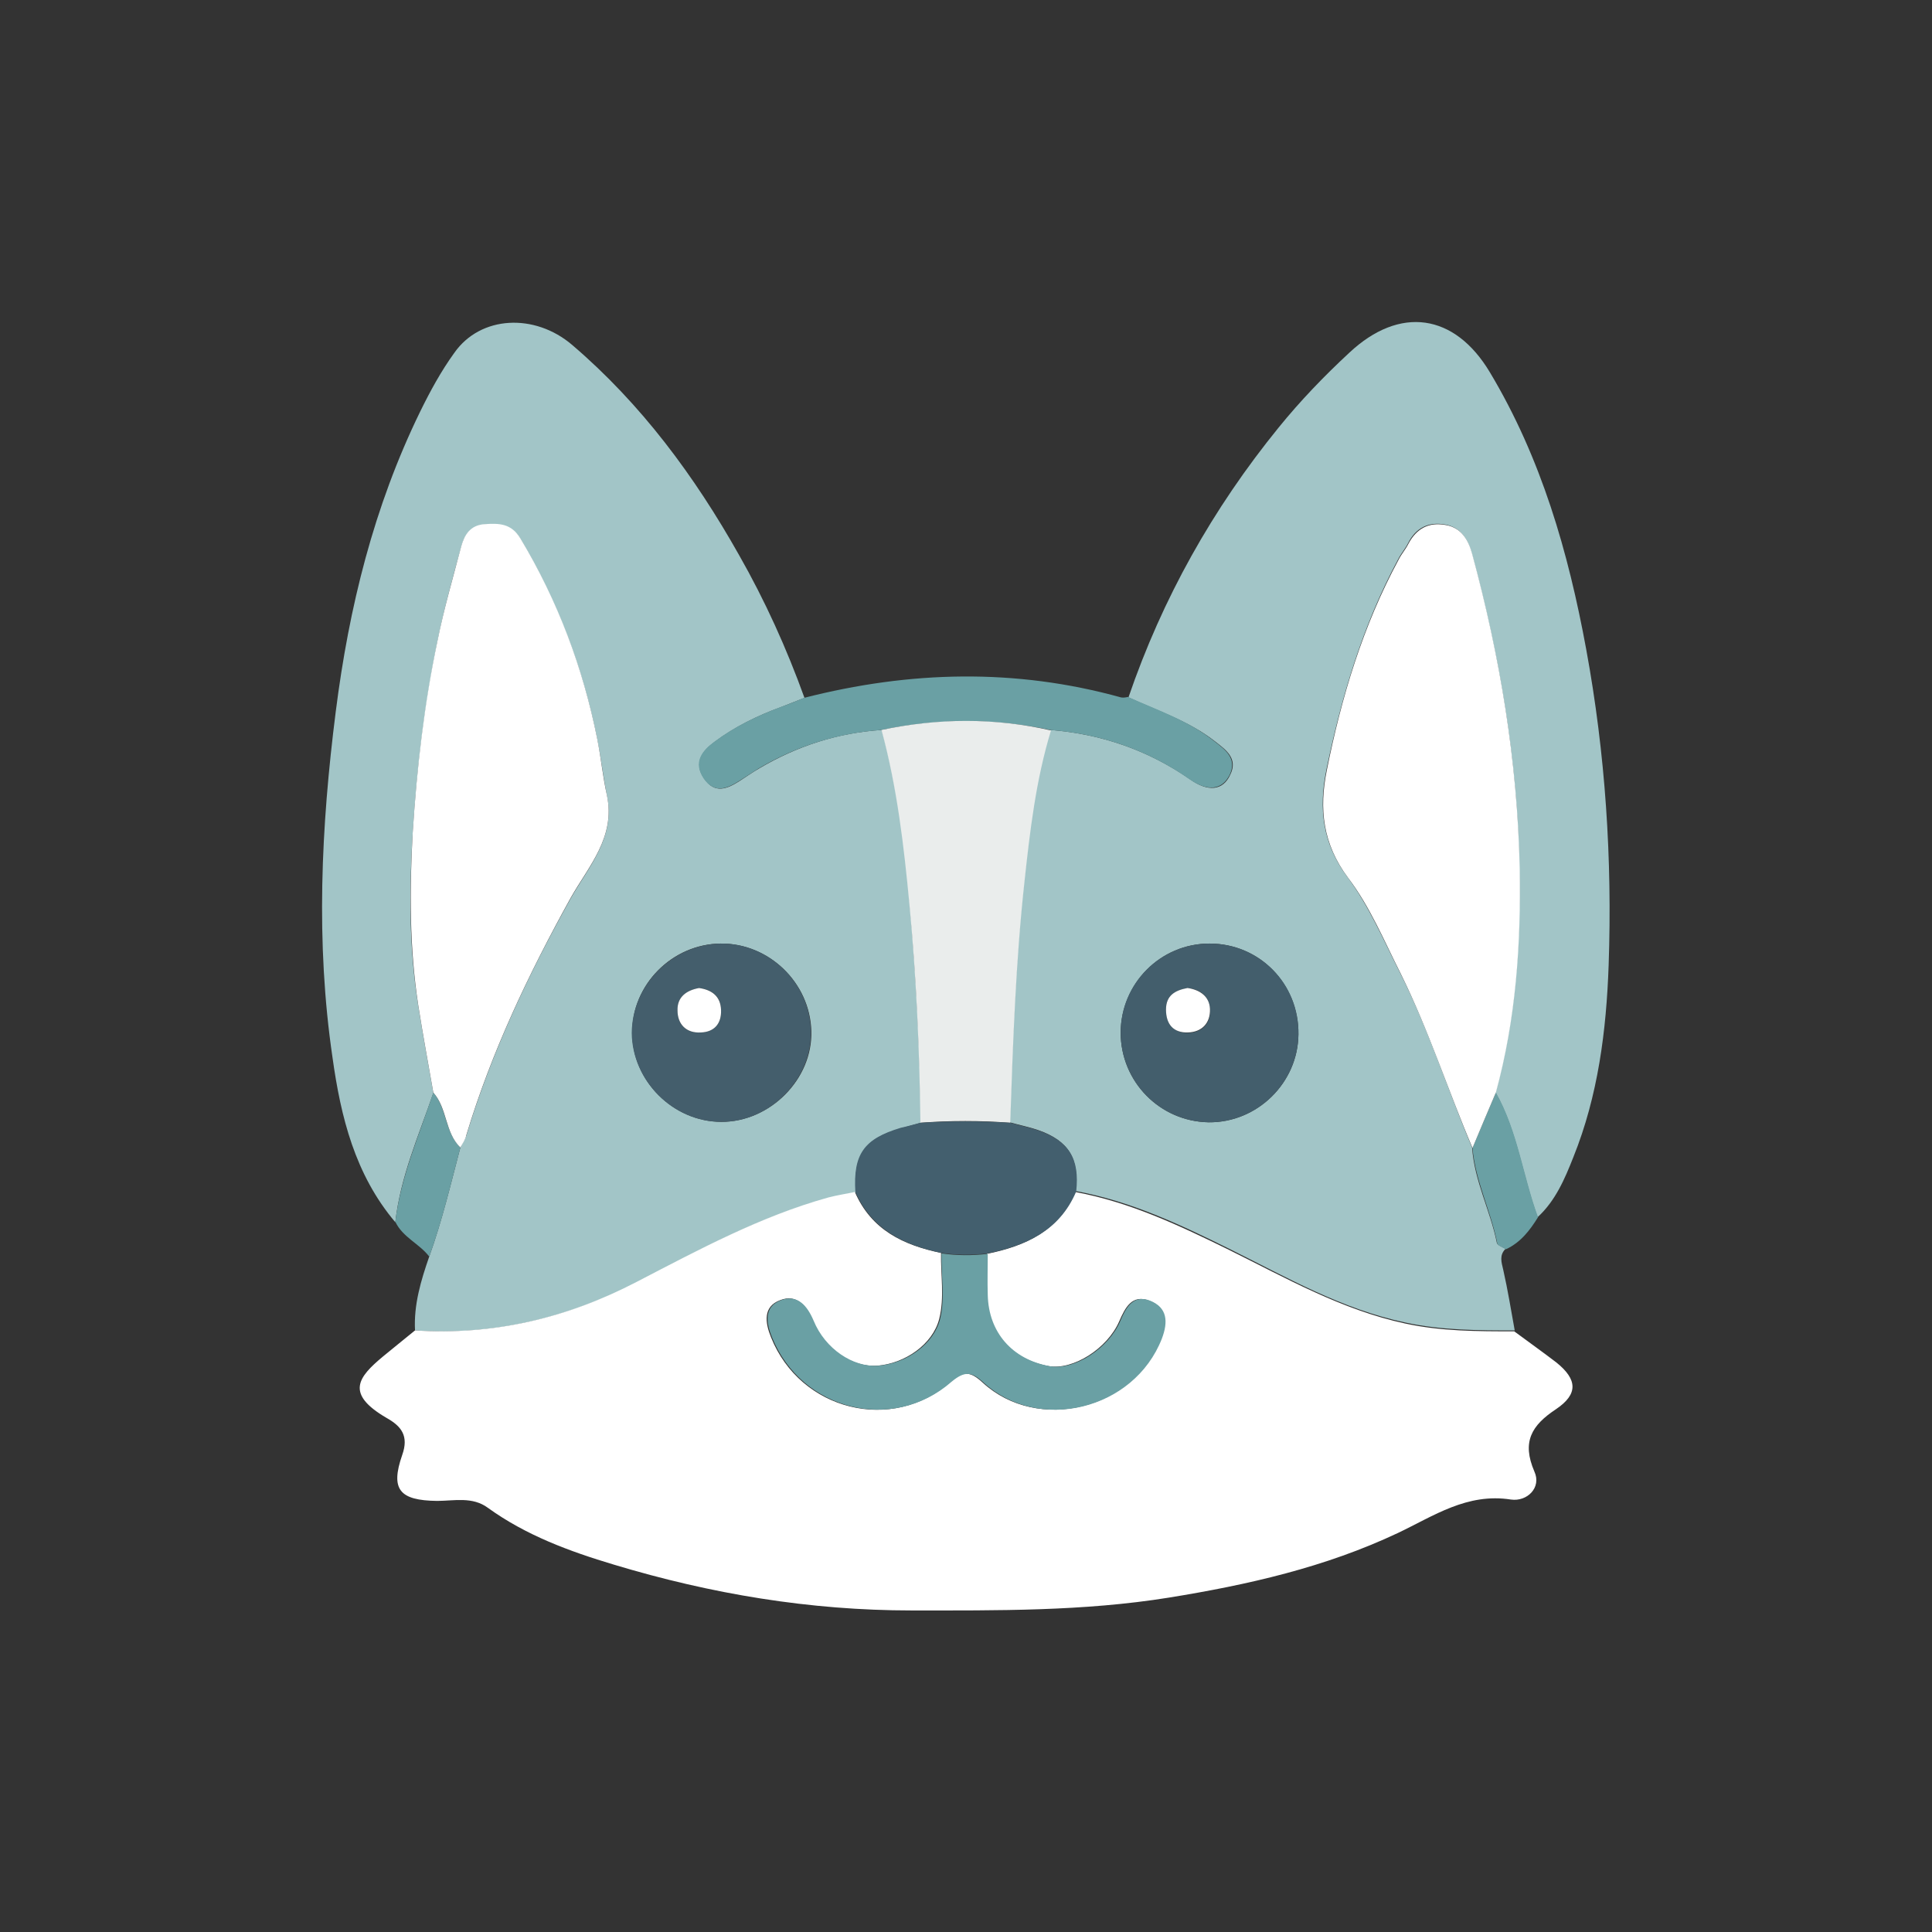 <svg width="60" height="60" viewBox="0 0 60 60" fill="none" xmlns="http://www.w3.org/2000/svg">
<rect x="0" y="0" width="60" height="60" fill="#333333" stroke="none"/>
<g clip-path="url(#clip0_2016_1322)">
<path d="M35.045 21.659C36.098 18.584 37.663 15.794 39.712 13.274C40.381 12.449 41.121 11.68 41.904 10.954C43.469 9.488 45.176 9.73 46.272 11.566C47.866 14.228 48.706 17.146 49.261 20.164C49.858 23.41 50.072 26.684 49.958 29.972C49.887 32.007 49.63 34.029 48.862 35.936C48.592 36.62 48.307 37.289 47.752 37.801C47.282 36.52 47.126 35.139 46.443 33.929C47.069 31.637 47.226 29.317 47.183 26.94C47.126 23.609 46.571 20.378 45.703 17.175C45.589 16.748 45.361 16.378 44.892 16.292C44.365 16.192 43.967 16.392 43.725 16.876C43.64 17.047 43.512 17.189 43.426 17.36C42.316 19.424 41.662 21.63 41.192 23.908C40.95 25.104 41.064 26.185 41.847 27.239C42.516 28.136 42.971 29.203 43.483 30.214C44.365 31.965 44.963 33.844 45.717 35.637C45.788 36.676 46.286 37.602 46.486 38.598C46.5 38.669 46.656 38.726 46.756 38.783C46.557 38.983 46.628 39.196 46.685 39.438C46.827 40.064 46.927 40.691 47.041 41.317C45.902 41.317 44.778 41.317 43.654 41.075C41.676 40.662 39.954 39.666 38.175 38.783C36.653 38.029 35.116 37.303 33.408 36.99C33.522 35.979 33.181 35.424 32.242 35.096C31.957 34.997 31.658 34.94 31.359 34.854C31.445 32.363 31.53 29.858 31.8 27.381C31.971 25.801 32.142 24.207 32.626 22.669C34.205 22.797 35.657 23.296 36.966 24.207C37.507 24.591 37.976 24.563 38.204 24.064C38.46 23.552 38.062 23.281 37.734 23.025C36.938 22.399 35.97 22.086 35.045 21.659ZM40.324 32.121C40.338 30.555 39.115 29.303 37.564 29.303C36.041 29.303 34.817 30.541 34.803 32.064C34.803 33.587 36.013 34.826 37.535 34.854C39.044 34.869 40.31 33.63 40.324 32.121Z" fill="#A2C5C7"/>
<path d="M12.889 41.317C12.846 40.52 13.073 39.765 13.33 39.025C13.728 37.915 13.998 36.776 14.297 35.637C14.354 35.509 14.44 35.395 14.482 35.267C15.265 32.676 16.418 30.242 17.727 27.893C18.282 26.911 19.121 26 18.851 24.719C18.737 24.15 18.666 23.552 18.552 22.983C18.111 20.762 17.314 18.683 16.161 16.733C15.891 16.278 15.493 16.278 15.052 16.292C14.625 16.32 14.425 16.619 14.326 16.975C14.055 17.958 13.785 18.925 13.586 19.922C13.187 21.886 12.945 23.865 12.817 25.872C12.704 27.68 12.704 29.445 12.988 31.224C13.13 32.136 13.301 33.032 13.458 33.943C13.002 35.267 12.433 36.548 12.277 37.958C11.024 36.477 10.583 34.684 10.327 32.847C9.801 29.274 9.971 25.687 10.427 22.1C10.839 18.854 11.608 15.737 13.045 12.79C13.358 12.15 13.7 11.523 14.112 10.954C14.923 9.801 16.602 9.716 17.769 10.712C19.918 12.548 21.569 14.783 22.949 17.232C23.76 18.655 24.429 20.136 24.984 21.673C24.742 21.773 24.5 21.858 24.258 21.958C23.518 22.228 22.821 22.57 22.195 23.039C21.825 23.31 21.526 23.68 21.868 24.178C22.195 24.662 22.579 24.506 22.977 24.249C23.177 24.121 23.376 23.979 23.575 23.865C24.756 23.168 26.023 22.755 27.389 22.669C27.873 24.449 28.1 26.271 28.257 28.093C28.456 30.342 28.57 32.605 28.598 34.869C28.399 34.925 28.2 34.983 27.986 35.039C26.848 35.367 26.506 35.851 26.578 37.032C26.307 37.089 26.023 37.132 25.752 37.203C23.632 37.773 21.725 38.812 19.804 39.822C17.613 40.933 15.336 41.488 12.889 41.317ZM22.38 29.303C20.872 29.317 19.619 30.584 19.634 32.079C19.634 33.573 20.914 34.84 22.408 34.84C23.917 34.84 25.24 33.516 25.197 32.022C25.155 30.513 23.874 29.288 22.38 29.303Z" fill="#A2C5C7"/>
<path d="M12.889 41.317C15.336 41.474 17.613 40.933 19.776 39.808C21.697 38.812 23.618 37.773 25.724 37.189C25.994 37.118 26.279 37.075 26.549 37.018C27.062 38.2 28.058 38.669 29.225 38.911C29.21 39.595 29.338 40.292 29.168 40.961C28.968 41.744 28.115 42.342 27.247 42.413C26.45 42.47 25.596 41.886 25.24 41.018C25.041 40.548 24.742 40.178 24.23 40.377C23.689 40.577 23.76 41.075 23.945 41.531C24.856 43.808 27.702 44.52 29.523 42.911C29.922 42.555 30.149 42.598 30.52 42.94C32.227 44.506 35.201 43.78 36.055 41.573C36.254 41.047 36.226 40.605 35.685 40.392C35.158 40.192 34.945 40.605 34.76 41.032C34.39 41.886 33.323 42.555 32.569 42.427C31.402 42.214 30.676 41.388 30.648 40.221C30.633 39.794 30.648 39.367 30.648 38.94C31.843 38.698 32.882 38.228 33.394 37.018C35.087 37.331 36.624 38.057 38.161 38.812C39.94 39.694 41.661 40.676 43.639 41.103C44.764 41.346 45.888 41.346 47.026 41.346C47.467 41.673 47.908 41.986 48.335 42.313C48.99 42.84 49.018 43.296 48.321 43.765C47.567 44.264 47.254 44.776 47.652 45.701C47.88 46.2 47.425 46.641 46.926 46.57C45.56 46.356 44.522 47.082 43.412 47.609C41.149 48.676 38.759 49.217 36.297 49.616C33.636 50.043 30.975 50.014 28.314 50.014C25.155 50.014 22.081 49.502 19.064 48.591C17.684 48.178 16.332 47.68 15.151 46.826C14.668 46.47 14.098 46.612 13.572 46.612C12.405 46.598 12.12 46.257 12.49 45.189C12.704 44.591 12.462 44.292 12.007 44.036C10.712 43.281 11.124 42.769 11.893 42.128C12.234 41.844 12.562 41.587 12.889 41.317Z" fill="white"/>
<path d="M27.374 22.669C26.008 22.769 24.742 23.168 23.561 23.865C23.361 23.993 23.162 24.121 22.963 24.249C22.579 24.491 22.195 24.662 21.853 24.178C21.512 23.666 21.81 23.31 22.18 23.039C22.806 22.57 23.518 22.228 24.244 21.957C24.486 21.872 24.727 21.773 24.969 21.673C28.256 20.833 31.529 20.748 34.816 21.659C34.888 21.673 34.959 21.659 35.03 21.644C35.955 22.057 36.922 22.385 37.719 23.025C38.047 23.281 38.431 23.552 38.189 24.064C37.947 24.548 37.492 24.577 36.951 24.207C35.656 23.296 34.205 22.797 32.611 22.669C30.875 22.299 29.125 22.313 27.374 22.669Z" fill="#6AA0A4"/>
<path d="M12.277 37.943C12.448 36.534 13.017 35.253 13.458 33.929C13.885 34.427 13.814 35.168 14.298 35.637C13.999 36.776 13.729 37.929 13.33 39.025C13.031 38.627 12.505 38.427 12.277 37.943Z" fill="#6AA0A4"/>
<path d="M46.456 33.929C47.139 35.139 47.296 36.52 47.765 37.801C47.509 38.214 47.225 38.584 46.769 38.797C46.67 38.741 46.513 38.684 46.499 38.612C46.3 37.602 45.816 36.676 45.73 35.652C45.972 35.068 46.214 34.499 46.456 33.929Z" fill="#6AA0A4"/>
<path d="M46.456 33.929C46.214 34.498 45.972 35.068 45.73 35.651C44.962 33.844 44.364 31.979 43.496 30.228C42.984 29.217 42.543 28.15 41.86 27.253C41.077 26.2 40.963 25.118 41.205 23.922C41.66 21.644 42.329 19.424 43.439 17.374C43.525 17.203 43.653 17.061 43.738 16.89C43.994 16.406 44.378 16.207 44.905 16.306C45.389 16.392 45.602 16.776 45.716 17.189C46.584 20.392 47.125 23.623 47.196 26.954C47.238 29.317 47.082 31.637 46.456 33.929Z" fill="white"/>
<path d="M27.375 22.669C29.125 22.299 30.89 22.285 32.64 22.684C32.17 24.221 31.985 25.815 31.815 27.395C31.544 29.872 31.459 32.377 31.374 34.869C30.449 34.797 29.509 34.797 28.584 34.869C28.556 32.605 28.456 30.342 28.243 28.093C28.072 26.271 27.859 24.449 27.375 22.669Z" fill="#EAEDEC"/>
<path d="M28.584 34.868C29.509 34.811 30.448 34.811 31.373 34.868C31.672 34.954 31.971 35.011 32.256 35.11C33.195 35.438 33.536 35.979 33.422 37.004C32.91 38.214 31.871 38.683 30.676 38.925C30.192 38.982 29.723 38.982 29.239 38.911C28.072 38.669 27.076 38.185 26.564 37.018C26.492 35.836 26.834 35.367 27.972 35.025C28.172 34.982 28.371 34.925 28.584 34.868Z" fill="#435F6E"/>
<path d="M40.324 32.121C40.31 33.63 39.043 34.869 37.535 34.854C36.012 34.826 34.803 33.587 34.803 32.064C34.803 30.541 36.041 29.303 37.563 29.303C39.114 29.303 40.352 30.555 40.324 32.121ZM36.88 30.683C36.496 30.755 36.197 30.925 36.212 31.367C36.212 31.808 36.453 32.078 36.895 32.078C37.336 32.064 37.606 31.78 37.578 31.353C37.563 30.94 37.279 30.726 36.88 30.683Z" fill="#435E6C"/>
<path d="M14.297 35.637C13.813 35.167 13.898 34.427 13.457 33.929C13.301 33.032 13.13 32.121 12.988 31.21C12.717 29.431 12.717 27.651 12.817 25.858C12.945 23.851 13.173 21.872 13.585 19.908C13.784 18.911 14.069 17.943 14.325 16.961C14.425 16.605 14.61 16.306 15.051 16.278C15.492 16.249 15.876 16.249 16.161 16.719C17.328 18.669 18.11 20.747 18.552 22.968C18.665 23.538 18.722 24.135 18.85 24.705C19.121 26 18.281 26.897 17.726 27.879C16.417 30.242 15.264 32.662 14.482 35.253C14.453 35.395 14.368 35.509 14.297 35.637Z" fill="white"/>
<path d="M22.38 29.303C23.874 29.288 25.154 30.513 25.183 32.022C25.226 33.516 23.902 34.854 22.394 34.84C20.9 34.84 19.633 33.559 19.619 32.078C19.633 30.584 20.871 29.331 22.38 29.303ZM21.711 30.683C21.312 30.755 21.028 30.968 21.042 31.381C21.042 31.822 21.312 32.093 21.768 32.064C22.18 32.05 22.408 31.794 22.394 31.367C22.38 30.925 22.109 30.741 21.711 30.683Z" fill="#445E6C"/>
<path d="M29.239 38.925C29.723 38.996 30.192 38.996 30.676 38.94C30.676 39.367 30.662 39.794 30.676 40.221C30.704 41.374 31.43 42.214 32.597 42.427C33.351 42.569 34.419 41.886 34.788 41.032C34.959 40.619 35.187 40.192 35.713 40.392C36.254 40.605 36.283 41.046 36.083 41.573C35.215 43.794 32.256 44.505 30.548 42.94C30.178 42.598 29.965 42.569 29.552 42.911C27.716 44.52 24.884 43.794 23.974 41.53C23.789 41.075 23.718 40.577 24.258 40.377C24.771 40.192 25.07 40.548 25.269 41.018C25.625 41.886 26.492 42.47 27.275 42.413C28.157 42.342 28.997 41.744 29.196 40.961C29.353 40.306 29.225 39.609 29.239 38.925Z" fill="#6AA0A4"/>
<path d="M36.88 30.683C37.278 30.741 37.563 30.954 37.577 31.338C37.591 31.765 37.335 32.05 36.894 32.064C36.439 32.079 36.211 31.808 36.211 31.353C36.211 30.911 36.495 30.755 36.88 30.683Z" fill="white"/>
<path d="M21.71 30.684C22.109 30.741 22.379 30.94 22.393 31.367C22.408 31.794 22.18 32.05 21.767 32.064C21.312 32.093 21.041 31.808 21.041 31.381C21.027 30.968 21.312 30.755 21.71 30.684Z" fill="white"/>
</g>
<defs>
<clipPath id="clip0_2016_1322">
<rect width="40" height="40" fill="white" transform="translate(10 10)"/>
</clipPath>
</defs>
</svg>
